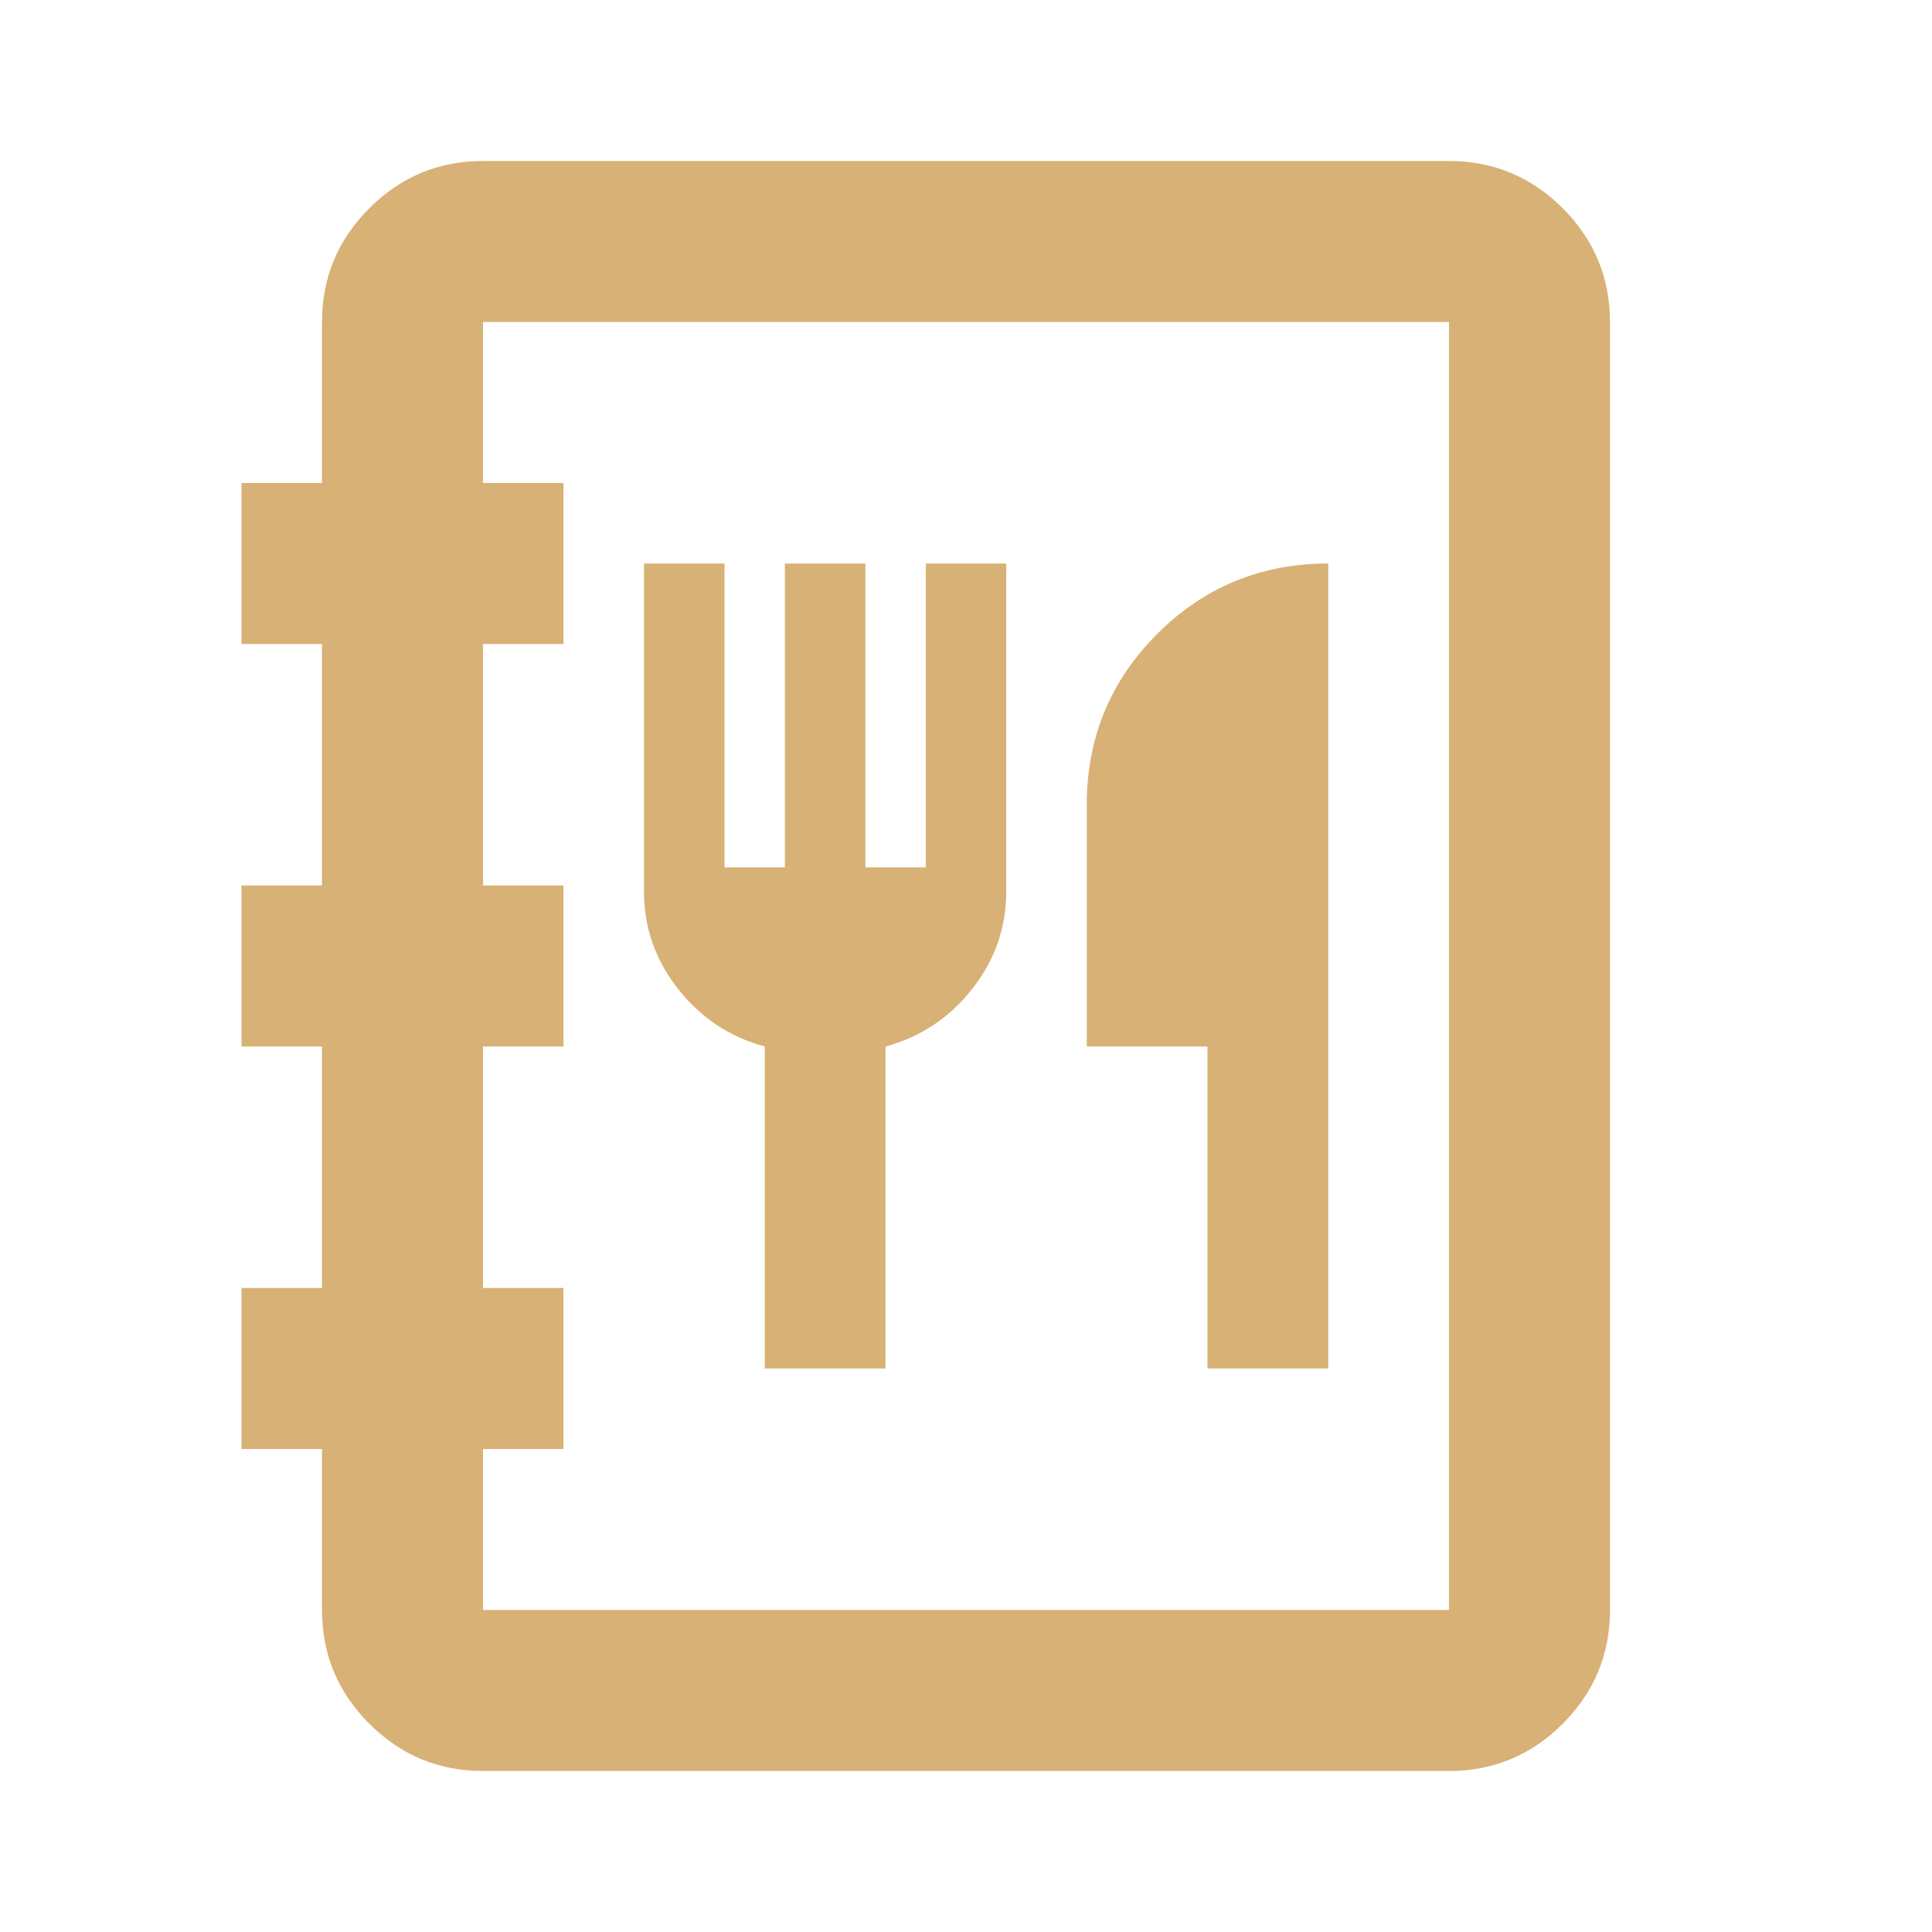 <svg width="24" height="24" viewBox="0 0 24 24" fill="none" xmlns="http://www.w3.org/2000/svg">
<path d="M6 22C5.45 22 4.979 21.804 4.588 21.413C4.196 21.021 4 20.55 4 20V18H3V16H4V13H3V11H4V8H3V6H4V4C4 3.45 4.196 2.979 4.588 2.587C4.979 2.196 5.45 2 6 2H18C18.55 2 19.021 2.196 19.413 2.587C19.804 2.979 20 3.45 20 4V20C20 20.55 19.804 21.021 19.413 21.413C19.021 21.804 18.55 22 18 22H6ZM6 20H18V4H6V6H7V8H6V11H7V13H6V16H7V18H6V20ZM9.5 17H11V13C11.433 12.883 11.792 12.646 12.075 12.287C12.358 11.929 12.5 11.525 12.5 11.075V7H11.5V10.775H10.75V7H9.75V10.775H9V7H8V11.075C8 11.525 8.142 11.929 8.425 12.287C8.708 12.646 9.067 12.883 9.5 13V17ZM15 17H16.5V7C15.667 7 14.958 7.292 14.375 7.875C13.792 8.458 13.5 9.167 13.5 10V13H15V17Z" fill="#D8B176"/>
</svg>
